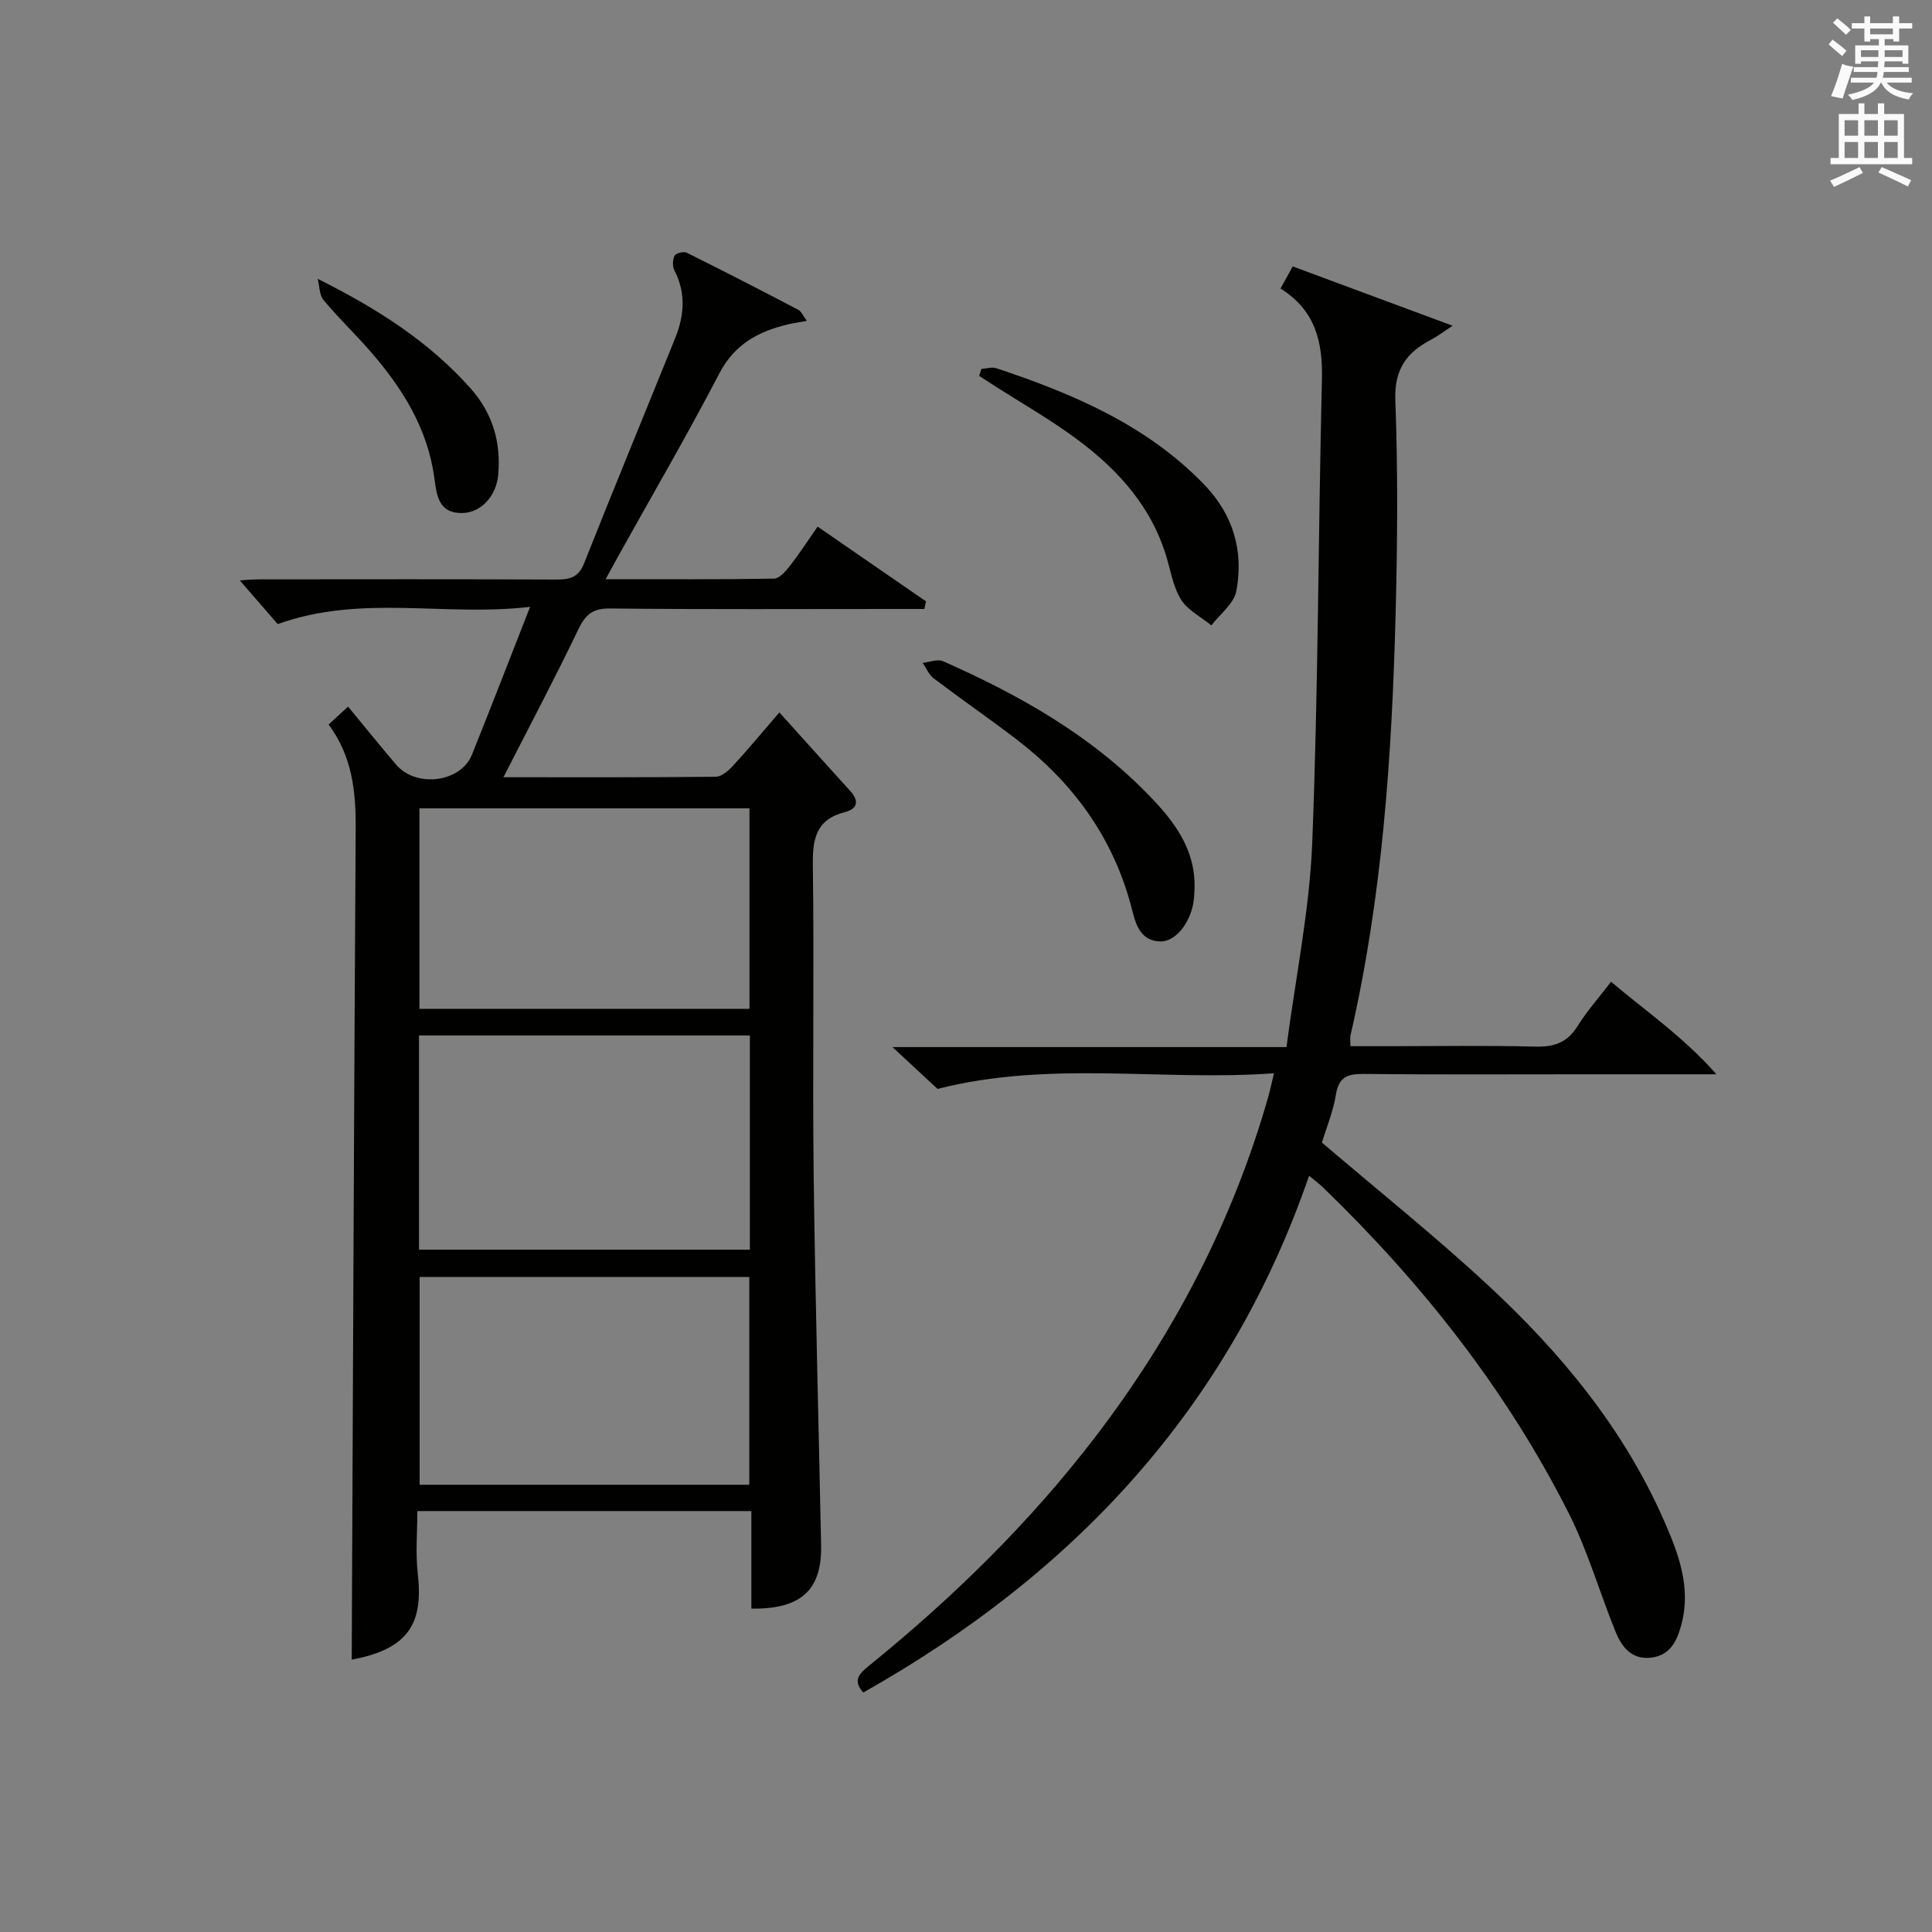 <?xml version="1.0" encoding="utf-8"?>
<!-- Generator: Adobe Illustrator 22.0.0, SVG Export Plug-In . SVG Version: 6.00 Build 0)  -->
<svg version="1.1" id="漢-ZDIC-典" xmlns="http://www.w3.org/2000/svg" xmlns:xlink="http://www.w3.org/1999/xlink" x="0px" y="0px"
	 viewBox="0 0 400 400" style="enable-background:new 0 0 400 400;" xml:space="preserve">
<rect x="0" y="0" width="400" height="400" fill="#808080" stroke="none"/>
<style type="text/css">
	.st1{fill:#010100;}
	.st2{fill:#fafafb;}
</style>
<g>
	
	<path class="st1" d="M155.56,333.05c0-6.83,0-13.29,0-20.2c-23.04,0-45.73,0-69.15,0c0,4.36-0.4,8.68,0.08,12.9
		c1.14,9.99-1.54,15.62-13.67,17.86c0.26-57.19,0.47-114.6,0.82-172.01c0.05-7.66-0.68-14.96-5.6-21.6c1.31-1.2,2.45-2.26,4.02-3.71
		c3.46,4.19,6.65,8.15,9.95,12.02c4.14,4.85,13.37,3.7,15.68-2.02c3.96-9.8,7.75-19.67,12.06-30.65
		c-17.81,2.09-34.86-2.67-52.25,3.57c-2.17-2.5-4.99-5.74-7.85-9.04c1-0.06,2.54-0.22,4.07-0.22c20.5-0.02,41-0.05,61.5,0.04
		c2.76,0.01,4.57-0.46,5.72-3.38c6.18-15.6,12.59-31.1,18.87-46.66c1.87-4.64,2.23-9.3-0.18-13.96c-0.43-0.83-0.39-2.23,0.04-3.06
		c0.27-0.52,1.88-0.92,2.51-0.61c7.75,3.85,15.44,7.81,23.1,11.82c0.61,0.32,0.94,1.19,1.77,2.29c-1.62,0.3-2.69,0.45-3.73,0.69
		c-6.18,1.44-11.19,4.05-14.4,10.21c-6.67,12.83-13.97,25.32-21,37.96c-0.71,1.28-1.4,2.56-2.53,4.63c12.08,0,23.47,0.07,34.86-0.12
		c1.11-0.02,2.41-1.51,3.26-2.6c1.93-2.47,3.64-5.12,5.77-8.17c7.63,5.26,15.04,10.37,22.44,15.48c-0.12,0.52-0.23,1.05-0.35,1.57
		c-2.03,0-4.06,0-6.1,0c-19.67,0-39.33,0.11-59-0.1c-3.63-0.04-5.09,1.32-6.57,4.4c-4.85,10.13-10.12,20.06-15.47,30.54
		c14.77,0,29.37,0.05,43.96-0.1c1.2-0.01,2.61-1.24,3.54-2.25c2.93-3.16,5.68-6.49,9.63-11.07c5.08,5.63,9.85,10.95,14.65,16.24
		c1.85,2.05,1.63,3.7-1.09,4.4c-5.87,1.49-6.71,5.42-6.63,10.87c0.29,21.33-0.09,42.67,0.17,63.99c0.31,25.63,1.03,51.25,1.54,76.88
		C170.19,329.15,165.93,333.19,155.56,333.05z M86.75,258.73c22.95,0,45.55,0,68.5,0c0-14.93,0-29.66,0-44.35
		c-23.03,0-45.75,0-68.5,0C86.75,229.36,86.75,243.95,86.75,258.73z M155.13,307.4c0-14.73,0-28.91,0-43.02
		c-23.04,0-45.61,0-68.25,0c0,14.51,0,28.7,0,43.02C109.8,307.4,132.25,307.4,155.13,307.4z M155.17,208.87c0-14.11,0-27.82,0-41.51
		c-23.02,0-45.61,0-68.33,0c0,13.99,0,27.69,0,41.51C109.73,208.87,132.21,208.87,155.17,208.87z"/>
	<path class="st1" d="M265.12,59.74c0.9-1.62,1.53-2.78,2.52-4.58c10.64,3.94,21.27,7.89,33.11,12.28c-2.13,1.39-3.2,2.24-4.4,2.86
		c-5.12,2.64-7.7,6.15-7.46,12.56c0.55,14.81,0.44,29.66,0.05,44.48c-0.76,29.26-2.75,58.41-9.34,87.06
		c-0.1,0.45-0.01,0.94-0.01,2.2c2.65,0,5.24,0,7.82,0c10.16,0,20.33-0.17,30.49,0.09c3.87,0.1,6.61-0.84,8.71-4.24
		c1.92-3.09,4.38-5.84,6.94-9.19c7.23,6.12,14.93,11.36,21.82,19.16c-10.08,0-18.79,0-27.5,0c-15.16,0-30.33,0.09-45.49-0.07
		c-3.3-0.03-5.19,0.55-5.79,4.26c-0.58,3.57-2.01,7-2.9,9.94c11.69,9.99,23.5,19.43,34.55,29.69c14.97,13.9,27.89,29.53,36.22,48.46
		c3.01,6.85,5.72,13.86,3.66,21.62c-0.9,3.37-2.27,6.37-6.21,6.87c-4.08,0.52-6.15-2.2-7.45-5.41c-3.3-8.13-5.73-16.68-9.67-24.48
		c-12.87-25.49-30.36-47.61-50.83-67.42c-0.7-0.68-1.5-1.26-2.93-2.45c-16.58,48.14-48.72,82.42-92.3,106.99
		c-2.18-2.44-0.96-3.81,1.12-5.49c17.39-14.1,33.33-29.66,46.96-47.48c16.22-21.21,28.36-44.51,35.73-70.22
		c0.36-1.26,0.63-2.55,1.23-5.02c-23.29,1.69-46.32-2.72-69.66,3.24c-2.17-2.01-5.15-4.79-9.33-8.66c27.86,0,54.18,0,81.57,0
		c1.9-14.51,4.79-28.42,5.34-42.42c1.25-31.92,1.23-63.89,2-95.83C273.87,70.8,272.37,64.29,265.12,59.74z"/>
	<path class="st1" d="M247.32,183.85c-0.02,0.5-0.05,0.99-0.07,1.49c-0.2,4.87-3.49,9.67-7.06,9.57c-4.59-0.14-5.22-4.43-6.06-7.52
		c-3.9-14.43-12.26-25.64-23.97-34.54c-5.55-4.22-11.29-8.19-16.85-12.4c-1-0.76-1.53-2.13-2.28-3.21c1.41-0.14,3.07-0.84,4.2-0.35
		c15.74,6.95,30.61,15.33,42.71,27.84C243.08,170.02,247.52,175.83,247.32,183.85z"/>
	<path class="st1" d="M203.18,76.38c1.04-0.06,2.19-0.45,3.11-0.14c15.88,5.29,31.13,11.75,43.05,24.11c5.99,6.2,8.19,13.77,6.63,22.04
		c-0.49,2.59-3.38,4.74-5.17,7.09c-2.16-1.77-4.95-3.16-6.32-5.41c-1.68-2.75-2.16-6.23-3.17-9.39
		c-3.45-10.84-10.93-18.52-19.91-24.88c-4.88-3.46-10.07-6.47-15.12-9.68c-1.19-0.76-2.37-1.53-3.55-2.3
		C202.89,77.33,203.03,76.86,203.18,76.38z"/>
	<path class="st1" d="M65.78,57.73c12.31,6.15,23.03,12.99,31.63,22.66c4.58,5.15,6.34,11.14,5.74,17.92c-0.39,4.38-3.55,7.86-7.47,7.91
		c-4.88,0.07-5.28-3.69-5.74-7.19c-1.38-10.28-6.6-18.63-13.22-26.24c-3.16-3.63-6.66-6.97-9.73-10.66
		C66.1,61.07,66.16,59.22,65.78,57.73z"/>
	
	
	
	<path class="st2" d="M378.6,9.2l0.8-1c0.9,0.7,1.9,1.4,2.9,2.3l-0.9,1.1C380.3,10.7,379.4,9.9,378.6,9.2z M379.1,19.9
		c0.9-2.1,1.6-4.3,2.3-6.7c0.4,0.2,0.8,0.4,2.3,0.6c-0.7,2.1-1.5,4.3-2.2,6.6L379.1,19.9z M379.5,4.7l0.9-0.9c1,0.8,2,1.6,2.8,2.4
		l-1,1C381.2,6.3,380.3,5.4,379.5,4.7z M392,3.4h1.2v1.4h2.7v1.1h-2.7v2.7H392V8.1h-1.8v1.3h4.9v3.8h-1.2v-0.5h-3.7
		c0,0.4-0.1,0.9-0.1,1.2h5.1v1H390c0,0.5-0.1,0.9-0.2,1.2h6v1h-5.2c1.1,1.3,2.9,2,5.5,2.2c-0.4,0.4-0.7,0.8-0.9,1.3
		c-2.9-0.5-4.8-1.6-5.7-3.5h-0.1c-0.8,1.7-2.7,2.9-5.9,3.6c-0.2-0.4-0.6-0.8-0.9-1.1c2.8-0.6,4.6-1.4,5.4-2.5h-4.8v-1h5.3
		c0.1-0.3,0.2-0.7,0.2-1.2h-4.9v-1h5c0-0.4,0-0.8,0.1-1.2h-3.6v0.5h-1.2V9.4h4.9V8.1h-1.8v0.5H386V5.9h-2.6V4.8h2.6V3.4h1.2v1.4h4.7
		V3.4z M385.3,11.8h3.6c0-0.4,0-0.9,0-1.4h-3.6V11.8z M387.2,7.1h4.7V5.9h-4.7V7.1z M393.9,10.4h-3.7c0,0.5,0,1,0,1.4h3.7V10.4z"/>
	<path class="st2" d="M384.7,21.4h1.3v2.2h2.8v-2.2h1.3v2.2h4.1v9.1h1.7V34h-16.9v-1.3h1.7v-9.1h4.1V21.4z M385,34.6l0.7,1.2
		c-1.8,0.9-3.8,1.9-6,2.9c-0.2-0.4-0.5-0.8-0.8-1.3C381.3,36.4,383.3,35.4,385,34.6z M381.9,28.1h2.8v-3.2h-2.8V28.1z M381.9,32.7
		h2.8v-3.3h-2.8V32.7z M386,28.1h2.8v-3.2H386V28.1z M386,32.7h2.8v-3.3H386V32.7z M389.6,34.6c2.1,0.9,4.1,1.8,6.1,2.7l-0.7,1.3
		c-2.2-1.1-4.2-2-6.1-2.9L389.6,34.6z M392.9,24.9h-2.8v3.2h2.8V24.9z M390.1,32.7h2.8v-3.3h-2.8V32.7z"/>
</g>
</svg>
